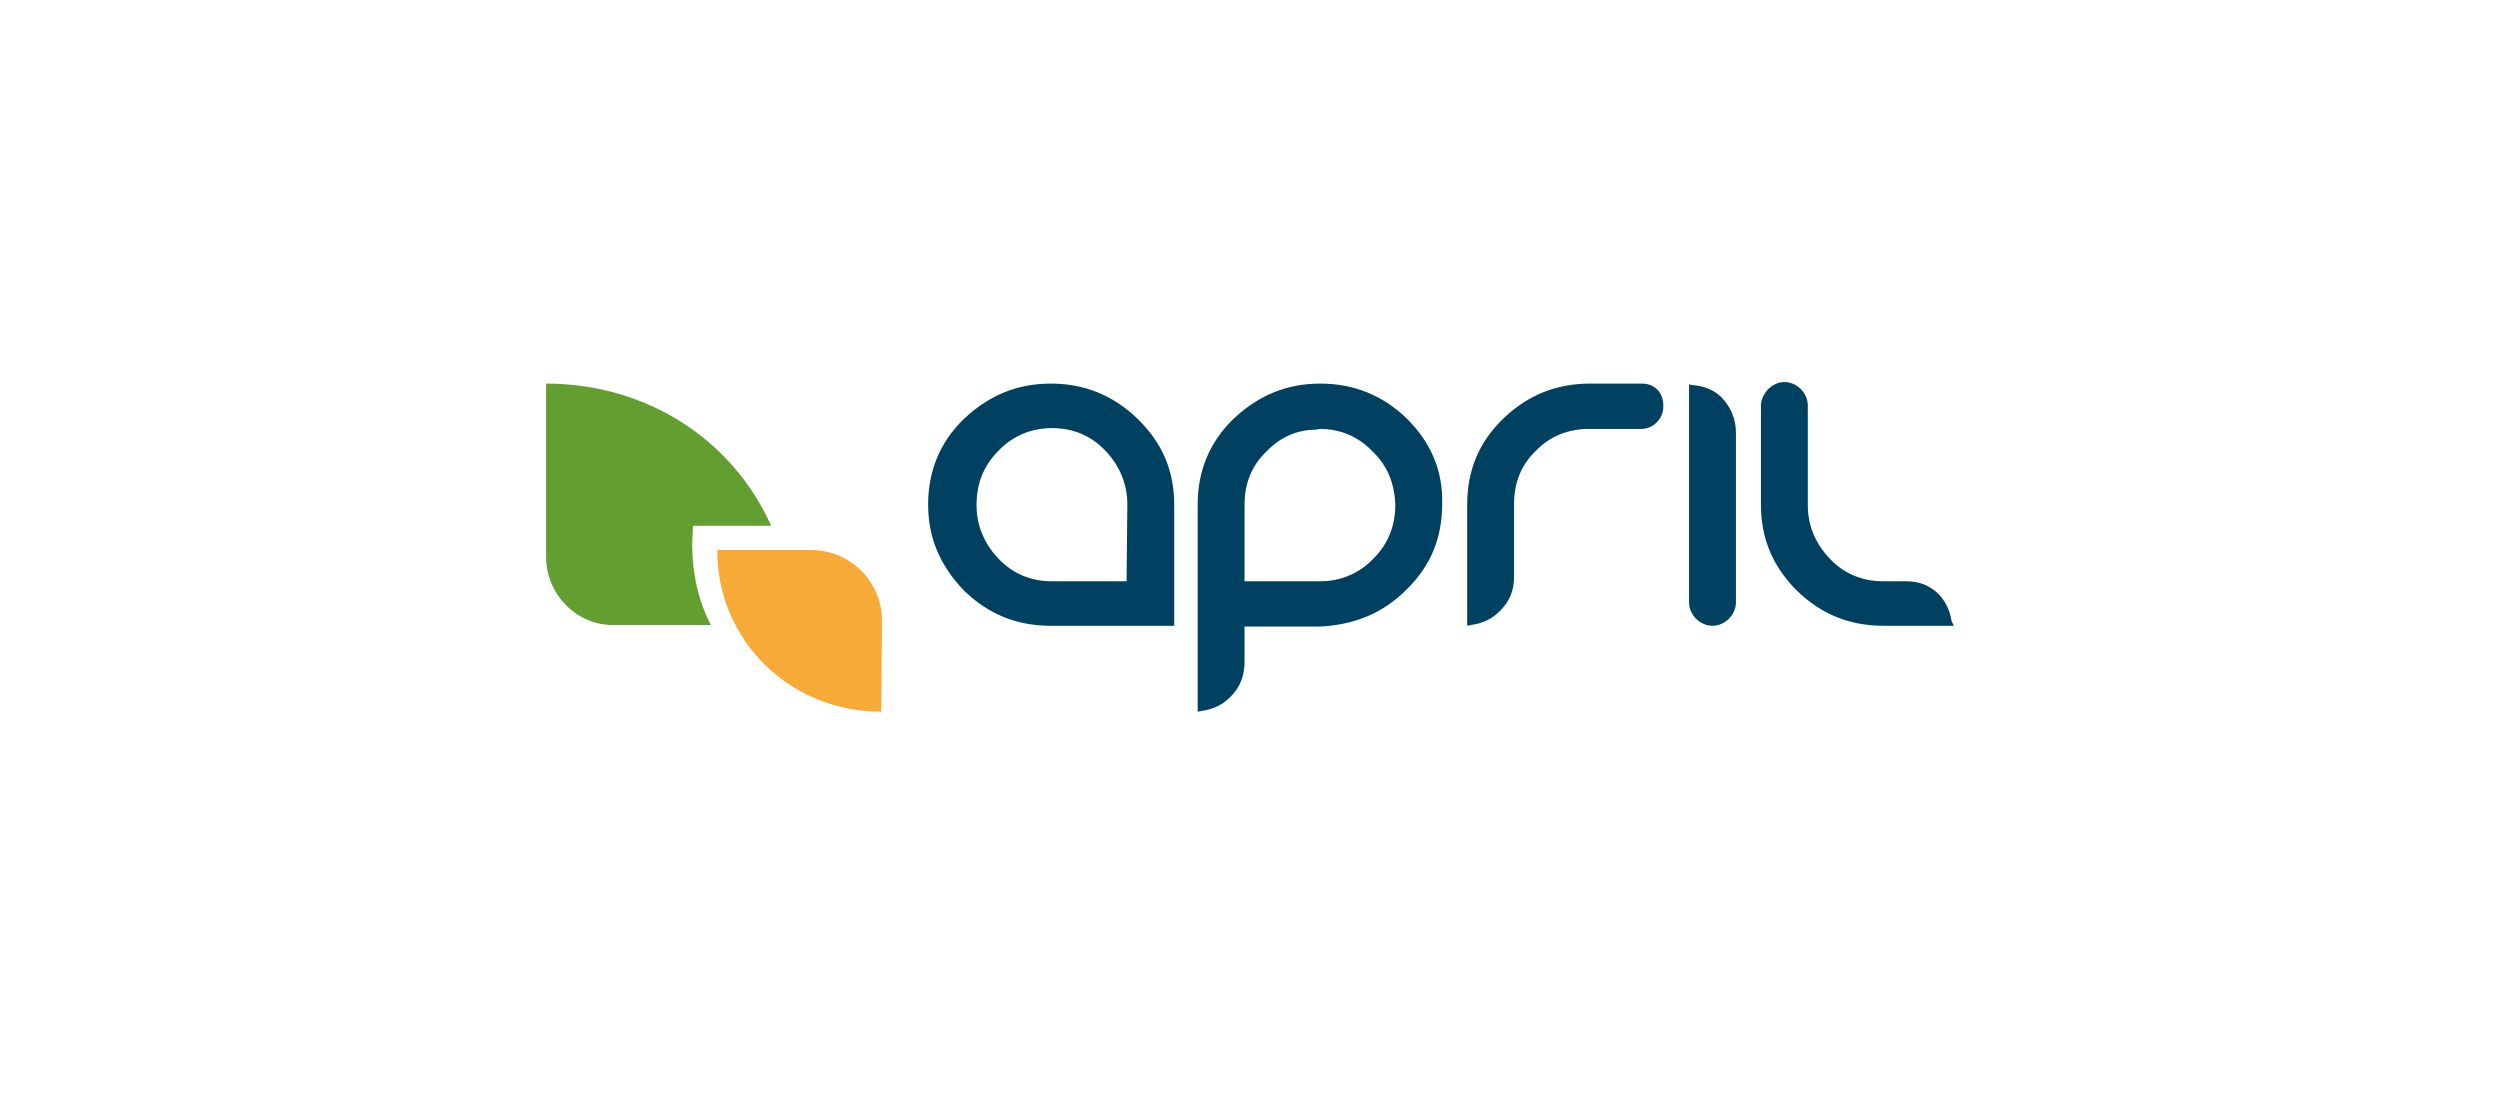 <?xml version="1.0" encoding="utf-8"?>
<!-- Generator: Adobe Illustrator 25.2.1, SVG Export Plug-In . SVG Version: 6.00 Build 0)  -->
<svg version="1.1"
	 id="svg2" inkscape:version="0.48.1 " sodipodi:docname="AJAX.svg" xmlns:cc="http://creativecommons.org/ns#" xmlns:dc="http://purl.org/dc/elements/1.1/" xmlns:inkscape="http://www.inkscape.org/namespaces/inkscape" xmlns:rdf="http://www.w3.org/1999/02/22-rdf-syntax-ns#" xmlns:sodipodi="http://sodipodi.sourceforge.net/DTD/sodipodi-0.dtd" xmlns:svg="http://www.w3.org/2000/svg"
	 xmlns="http://www.w3.org/2000/svg" xmlns:xlink="http://www.w3.org/1999/xlink" x="0px" y="0px" viewBox="0 0 320 140"
	 style="enable-background:new 0 0 320 140;" xml:space="preserve">
<style type="text/css">
	.st0{fill:#639E30;}
	.st1{fill:#F8AA36;}
	.st2{fill:#004161;}
	.st3{fill-rule:evenodd;clip-rule:evenodd;fill:#004A93;}
	.st4{fill:#C51F1B;}
	.st5{fill:url(#SVGID_1_);}
	.st6{fill:url(#SVGID_2_);}
	.st7{fill:url(#SVGID_3_);}
	.st8{fill:#FFFFFF;}
	.st9{fill:#485156;}
	.st10{fill:#008D3F;}
	.st11{fill:#29377E;}
	.st12{fill:#CBDB16;}
	.st13{fill:#A3A3A3;}
	.st14{fill:#6B6B6B;}
	.st15{fill:#FF161E;}
	.st16{fill:#E3E3E2;}
	.st17{fill:#9C9B9B;}
	.st18{fill:url(#Tracé_147_1_);}
	.st19{fill:#A4CE4E;}
	.st20{fill:#0192D5;}
	.st21{fill:#0065A5;}
</style>
<g id="April">
	<path class="st0" d="M88.7,67.3h10c-4.9-11-15.9-18.2-28.8-18.2v22.2c0,4.8,4,8.9,8.9,8.7h12.2c-1.6-3-2.4-6.6-2.4-10.4L88.7,67.3
		L88.7,67.3z"/>
	<path class="st1" d="M112.8,91.1c-11.7,0-21-9.1-21-20.7h12c5,0,9.1,4,9.1,9.1L112.8,91.1z"/>
	<path class="st2" d="M222.2,55.4c0-1.7-0.6-3.2-1.8-4.5c-1-1-2.3-1.5-3.7-1.6l-0.5-0.1V66v11.1c0,1.6,1.4,3,3,3s3-1.4,3-3V66.5
		V55.4z M210.2,49.1h-4.9c0,0,0,0-0.1,0h-1.7c-4.3,0-8,1.5-11.1,4.5c-3.1,3-4.6,6.6-4.6,11v15.5l0.5-0.1c1.4-0.2,2.6-0.7,3.7-1.8
		c1.3-1.3,1.8-2.7,1.8-4.4v-9.2v-0.1c0-2.7,0.9-5,2.8-6.8c1.8-1.9,4.2-2.8,6.8-2.8h6.7c1.5,0,2.8-1.3,2.8-2.8
		C213,50.3,211.8,49.1,210.2,49.1z M249.8,79.5c-0.2-1.3-0.7-2.4-1.6-3.4c-1.2-1.2-2.6-1.7-4.2-1.7h-3c-2.7,0-5-1-6.8-2.9
		c-1.8-1.9-2.8-4.2-2.8-6.8v-6.3c0-0.1,0-0.3,0-0.5v-6c0-1.6-1.4-3-3-3c-1.5,0-2.8,1.3-3,2.8v0.3v7.5c0,0,0,0,0,0.1v5
		c0,4.3,1.5,7.9,4.6,11c3.1,3,6.7,4.5,11.1,4.5h9L249.8,79.5z M145.6,53.6c-3.1-3-6.8-4.5-11.1-4.5c-4.3,0-7.9,1.5-11.1,4.5
		c-3.1,3-4.6,6.7-4.6,11c0,4.3,1.6,7.9,4.6,11c3.1,3,6.7,4.5,11.1,4.5h15.8V64.6C150.3,60.3,148.8,56.7,145.6,53.6z M144.2,74.4
		h-9.6c-2.7,0-5-1-6.8-2.9c-1.8-1.9-2.8-4.2-2.8-6.8v-0.1c0-2.7,0.9-5,2.8-6.9c1.8-1.9,4.2-2.9,6.8-2.9c0,0,0,0,0.1,0
		c2.7,0,5,1,6.8,2.9c1.8,1.9,2.8,4.2,2.8,6.9L144.2,74.4L144.2,74.4z M180.1,53.6c-3.1-3-6.8-4.5-11.1-4.5c-4.3,0-7.9,1.5-11.1,4.5
		c-3.1,3-4.6,6.7-4.6,11v26.5l0.5-0.1c1.4-0.2,2.6-0.7,3.7-1.8c1.3-1.3,1.8-2.8,1.8-4.5v-4.5h9.6c4.3-0.2,8-1.6,11.1-4.7
		c3.1-3,4.6-6.6,4.6-11C184.7,60.3,183.2,56.7,180.1,53.6z M178.6,64.6c0,2.7-0.9,5-2.8,6.9c-1.8,1.9-4.2,2.9-6.8,2.9h-9.7v-9.7
		c0,0,0,0,0-0.1c0-2.7,0.9-5,2.8-6.8c1.7-1.8,3.9-2.8,6.3-2.8V55l0.5-0.1c2.7,0,5,1,6.8,2.9C177.6,59.6,178.5,61.9,178.6,64.6z"/>
</g>
</svg>
